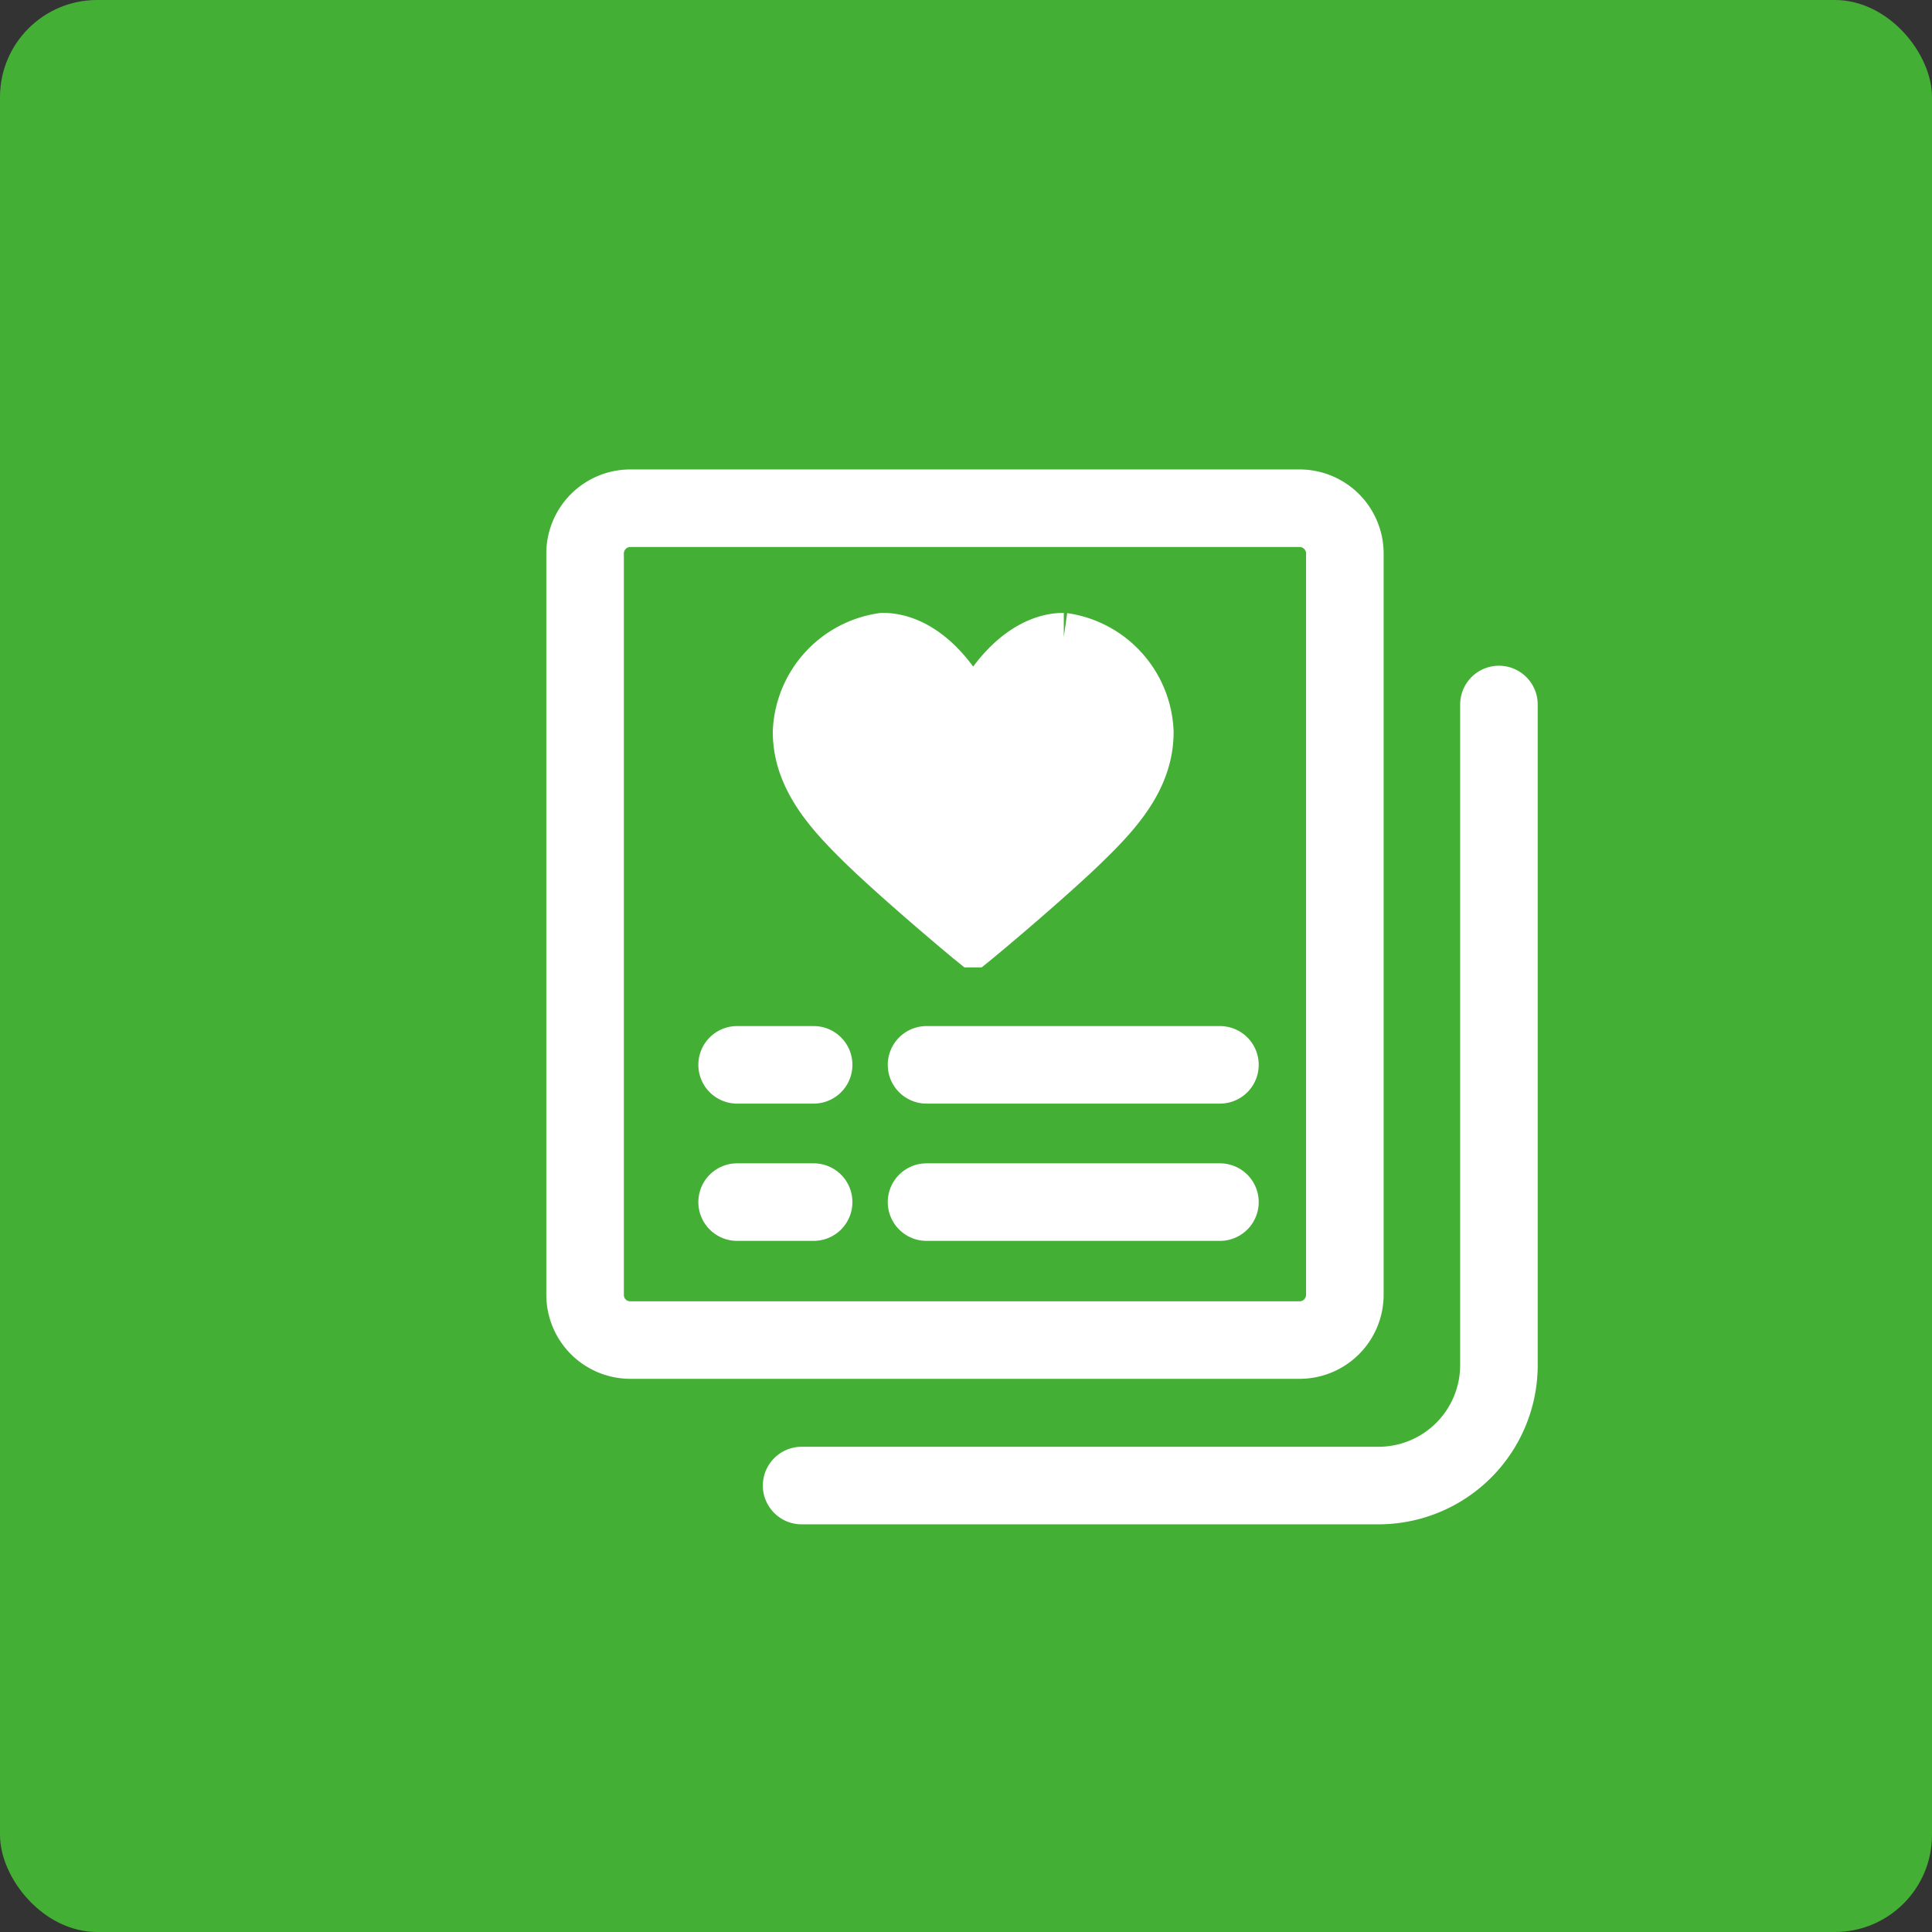 <svg xmlns="http://www.w3.org/2000/svg" viewBox="0 0 56.3 56.3"><rect x="0" y="0" width="56.3" height="56.3" fill="#333333" stroke="none"/><defs><style>.cls-1{fill:#44af35;}.cls-2{fill:none;stroke-linecap:round;stroke-linejoin:round;stroke-width:2.26px;}.cls-2,.cls-3{stroke:#fff;}.cls-3,.cls-4{fill:#fff;}.cls-3{stroke-miterlimit:10;stroke-width:1.4px;}</style></defs><g id="レイヤー_2" data-name="レイヤー 2"><g id="レイヤー_3" data-name="レイヤー 3"><rect class="cls-1" width="56.3" height="56.3" rx="2.83"/><path class="cls-2" d="M43.68,20.53V39.78a3.51,3.51,0,0,1-3.5,3.51H23.36"/><path class="cls-3" d="M28.35,27.49c-.47-.38-2.31-1.94-3.23-2.84s-1.9-1.94-1.9-3.32a2.91,2.91,0,0,1,2.5-2.77c1.23,0,2.23,1.26,2.64,2.3h0c.42-1.09,1.46-2.3,2.64-2.3a2.91,2.91,0,0,1,2.5,2.77c0,1.38-.94,2.39-1.9,3.32s-2.77,2.46-3.24,2.84Z"/><path class="cls-4" d="M37.88,15.94a.19.19,0,0,1,.18.18V37.74a.19.19,0,0,1-.18.18H18.36a.18.18,0,0,1-.18-.18V16.12a.19.19,0,0,1,.18-.18H37.88m0-2.26H18.36a2.45,2.45,0,0,0-2.44,2.44V37.74a2.45,2.45,0,0,0,2.44,2.44H37.88a2.45,2.45,0,0,0,2.44-2.44V16.12a2.45,2.45,0,0,0-2.44-2.44Z"/><line class="cls-2" x1="21.48" y1="31.03" x2="23.71" y2="31.03"/><line class="cls-2" x1="27" y1="31.03" x2="35.55" y2="31.03"/><line class="cls-2" x1="21.48" y1="35.03" x2="23.71" y2="35.03"/><line class="cls-2" x1="27" y1="35.03" x2="35.55" y2="35.03"/></g></g></svg>